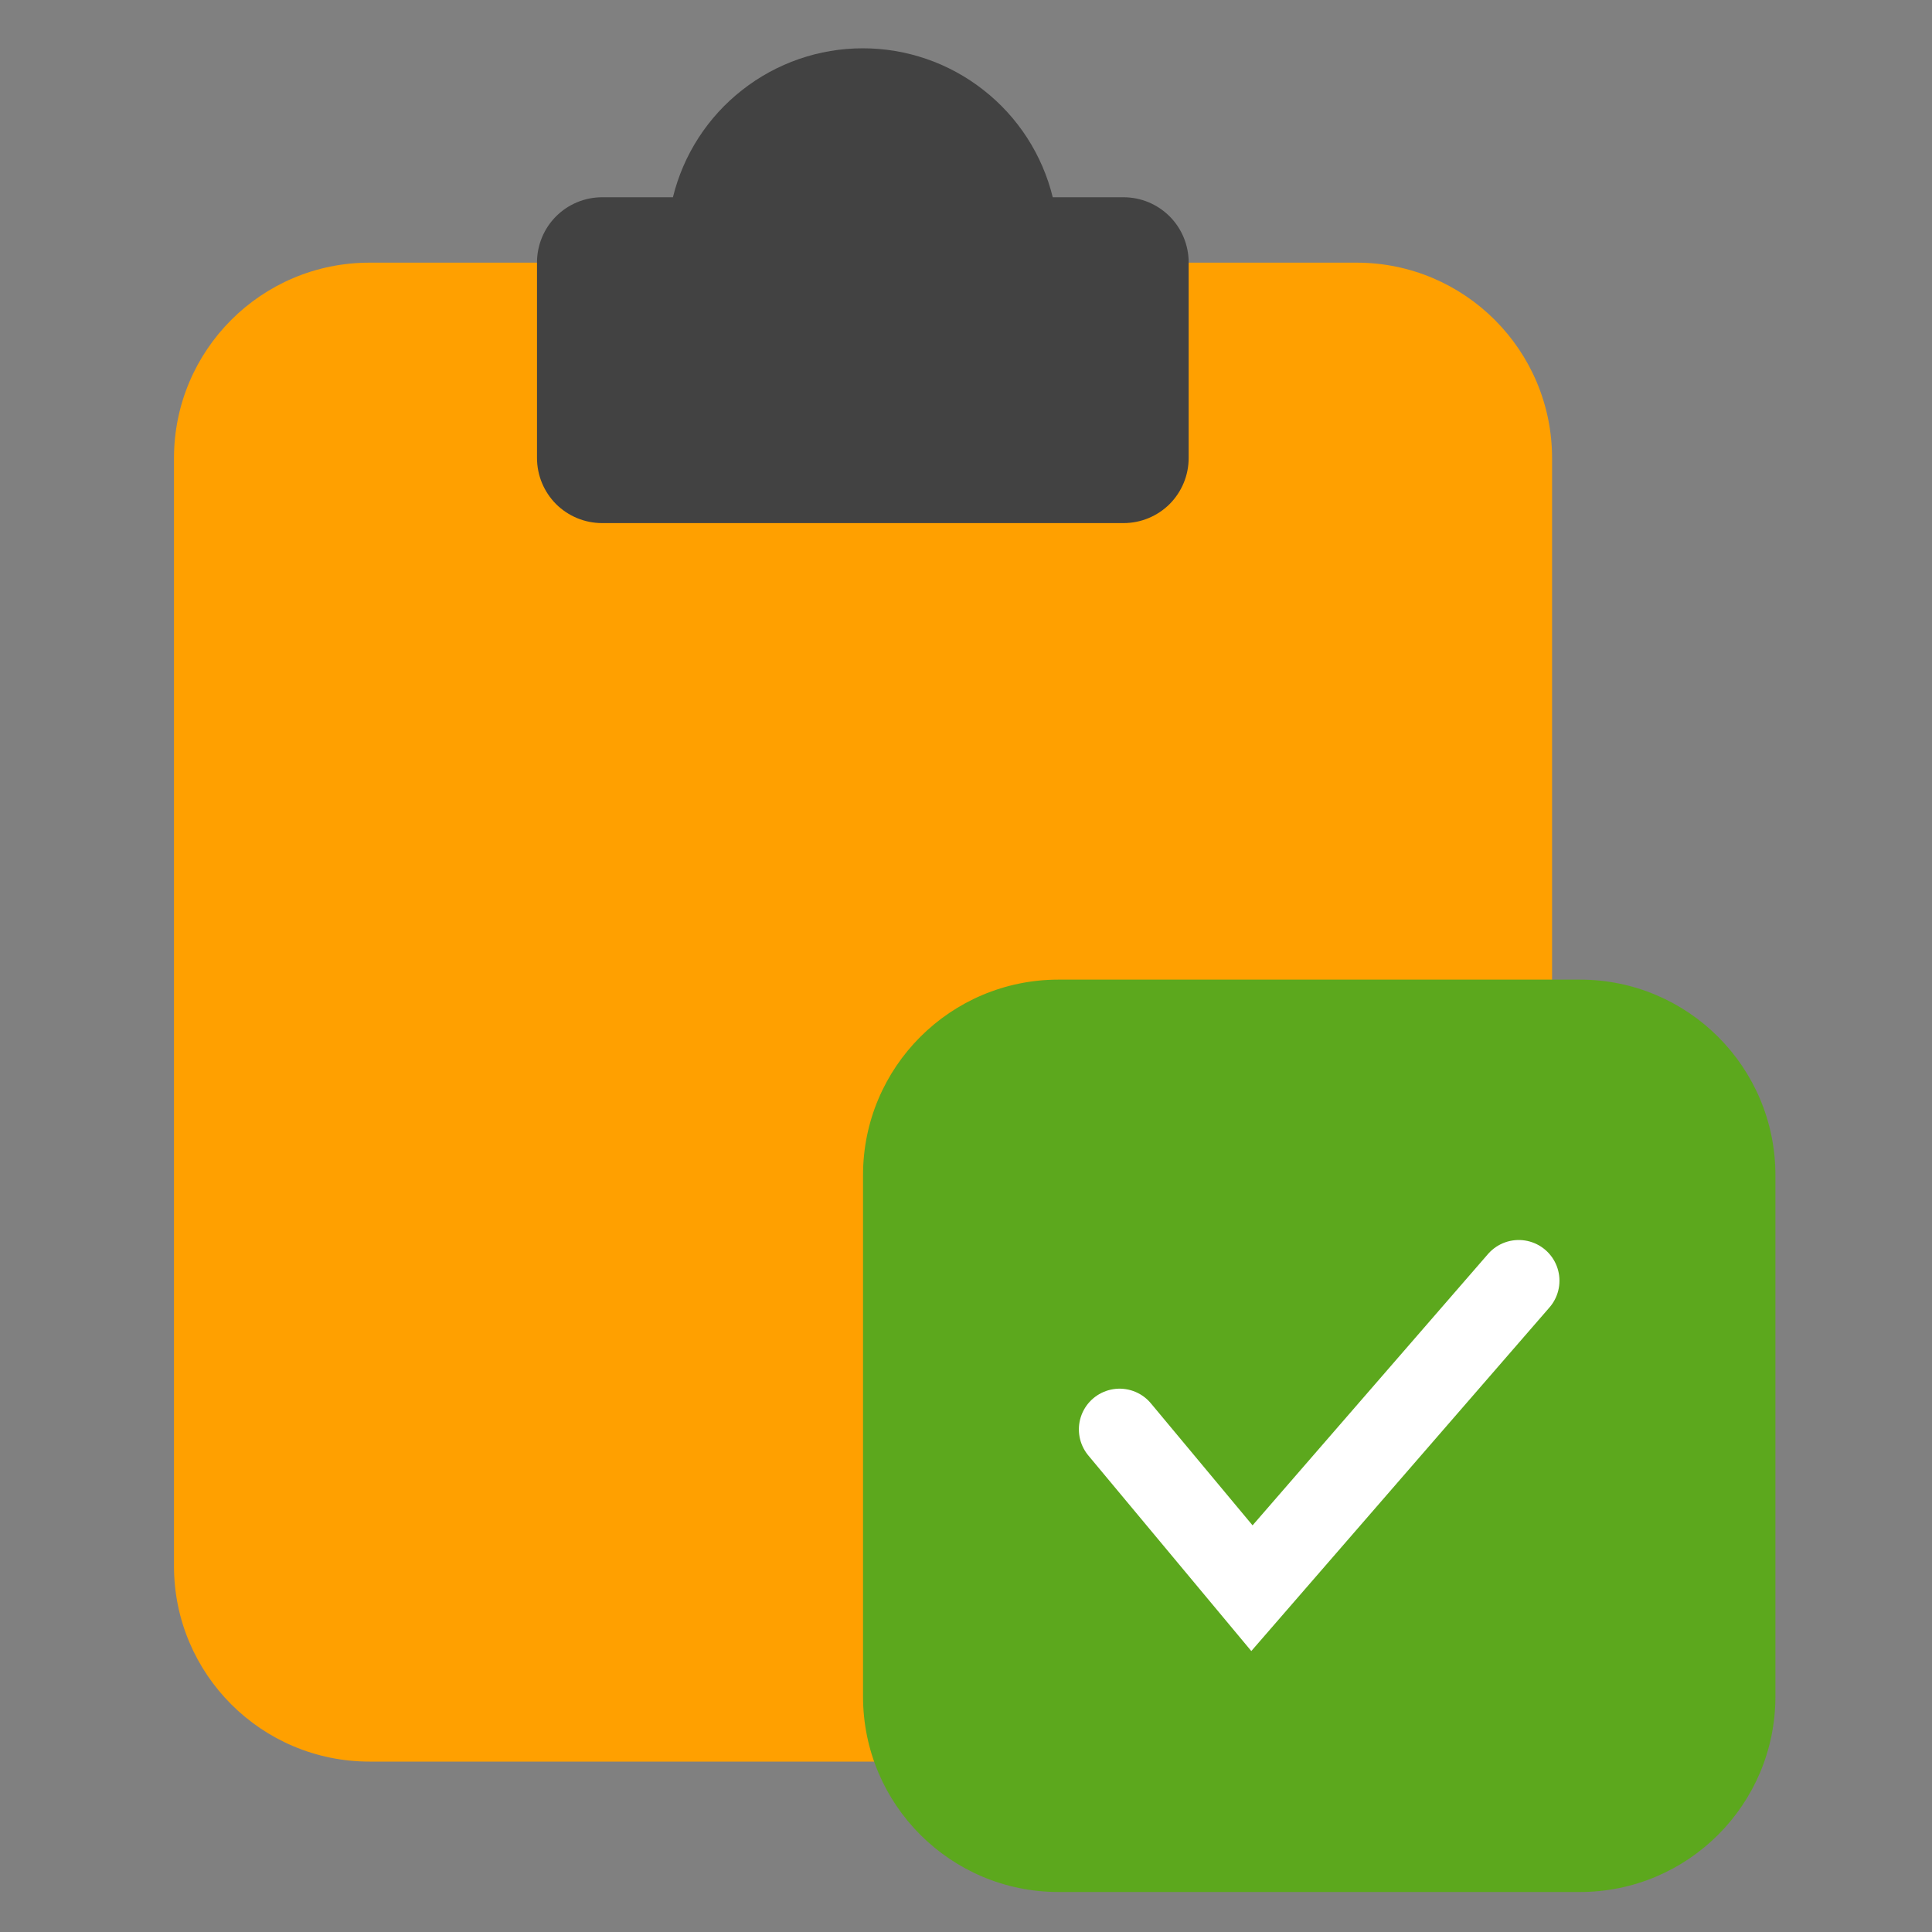 <svg width="20" height="20" viewBox="0 0 20 20" fill="none" xmlns="http://www.w3.org/2000/svg">
<rect x="0" y="0" width="20" height="20" fill="#808080" stroke="none"/>
<path d="M14.043 2.719H3.825C2.707 2.719 1.801 3.625 1.801 4.743V16.212C1.801 17.33 2.707 18.236 3.825 18.236H14.043C15.161 18.236 16.067 17.33 16.067 16.212V4.743C16.067 3.625 15.161 2.719 14.043 2.719Z" fill="#FFA000"/>
<path d="M11.631 2.042H10.898C10.79 1.602 10.538 1.211 10.181 0.932C9.825 0.652 9.385 0.5 8.932 0.5C8.479 0.5 8.039 0.652 7.683 0.932C7.326 1.211 7.074 1.602 6.966 2.042H6.233C6.054 2.042 5.883 2.113 5.756 2.24C5.63 2.366 5.559 2.538 5.559 2.717V4.741C5.559 4.92 5.63 5.091 5.756 5.218C5.883 5.344 6.054 5.415 6.233 5.415H11.631C11.81 5.415 11.981 5.344 12.108 5.218C12.234 5.091 12.305 4.92 12.305 4.741V2.717C12.305 2.538 12.234 2.366 12.108 2.24C11.981 2.113 11.81 2.042 11.631 2.042Z" fill="#424242"/>
<path d="M16.355 10.141H10.958C9.84 10.141 8.934 11.047 8.934 12.165V17.562C8.934 18.68 9.84 19.586 10.958 19.586H16.355C17.473 19.586 18.379 18.68 18.379 17.562V12.165C18.379 11.047 17.473 10.141 16.355 10.141Z" fill="#5CA81D"/>
<path d="M11.59 14.797L12.96 16.441L15.722 13.258" stroke="white" stroke-width="0.843" stroke-linecap="round"/>
</svg>
